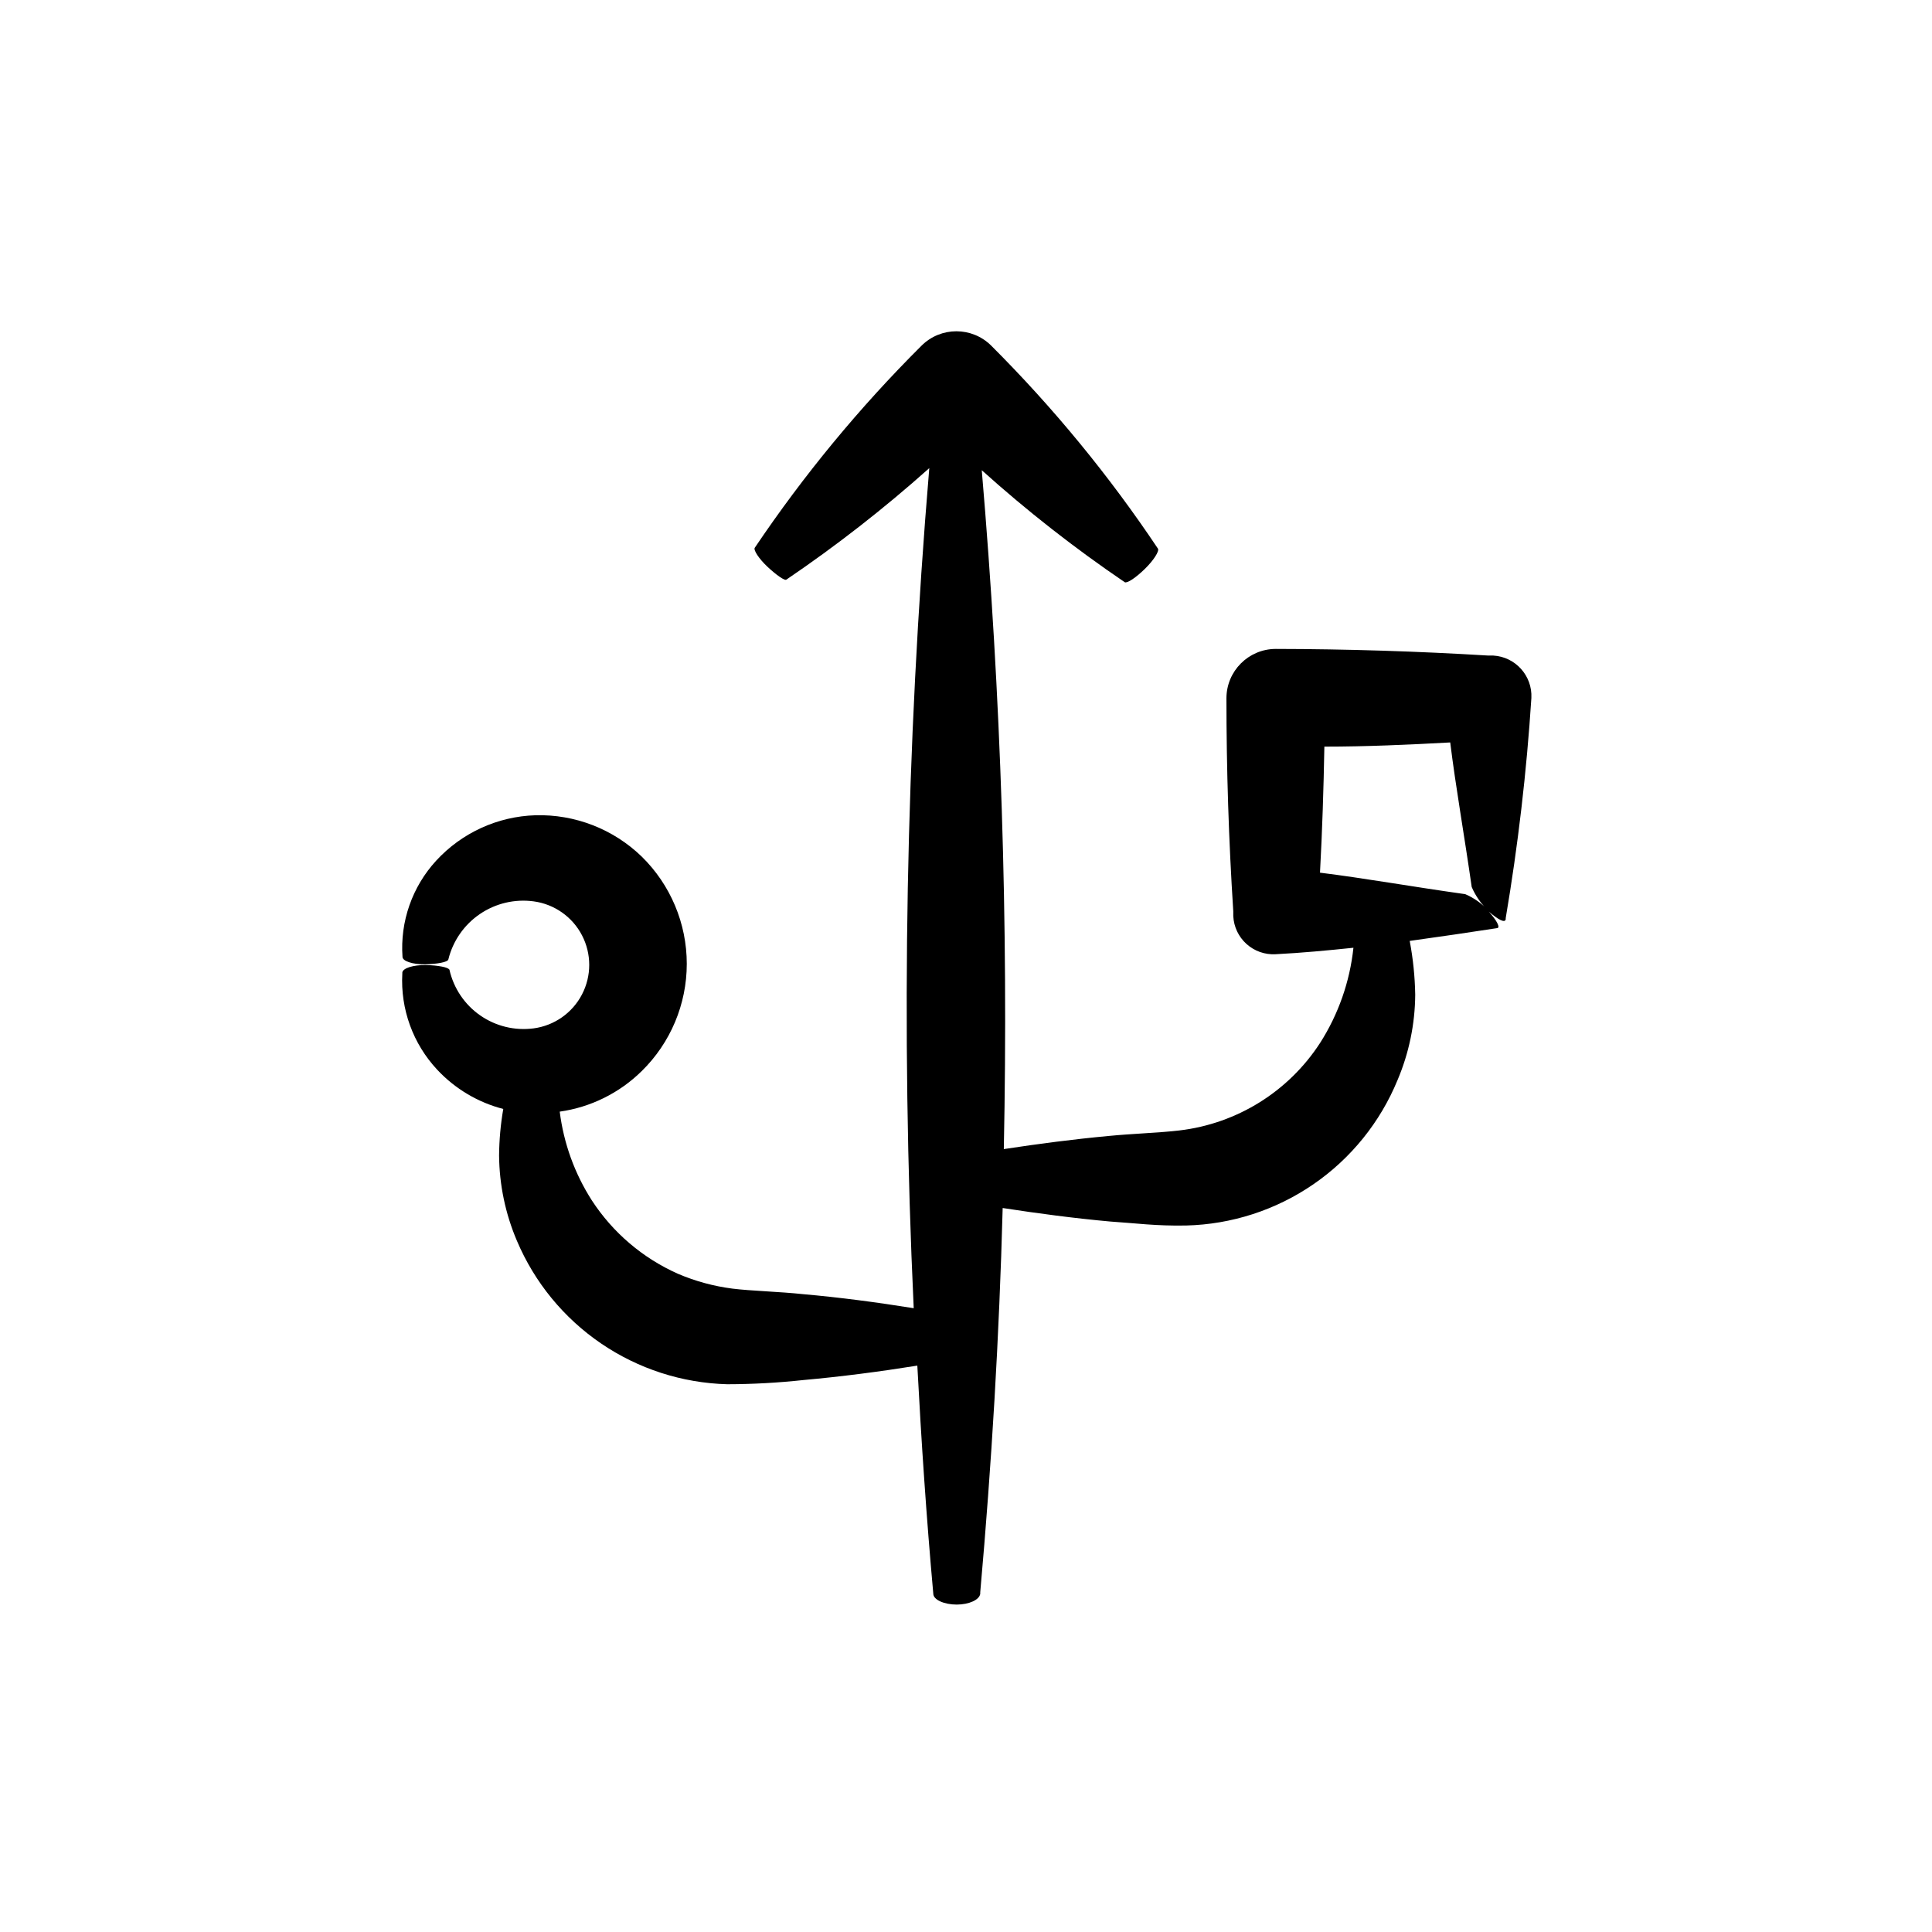<?xml version="1.0" encoding="UTF-8"?>
<!-- Uploaded to: SVG Repo, www.svgrepo.com, Generator: SVG Repo Mixer Tools -->
<svg fill="#000000" width="800px" height="800px" version="1.1" viewBox="144 144 512 512" xmlns="http://www.w3.org/2000/svg">
 <path d="m543.03 387.61v-0.305c3.273-19.316 5.543-38.789 6.801-58.34 0.285-5.871-4.207-10.883-10.078-11.234h-1.309c-18.773-1.141-37.566-1.73-56.375-1.762-7.215 0.027-13.051 5.883-13.051 13.098 0 18.793 0.605 37.633 1.812 56.426v1.309h0.004c0.141 2.824 1.402 5.469 3.5 7.359 2.098 1.891 4.863 2.871 7.684 2.719 6.953-0.352 13.855-1.008 20.656-1.715-0.953 8.969-3.969 17.59-8.816 25.191-8.363 12.918-22.051 21.434-37.332 23.227-5.039 0.605-12.594 0.855-18.742 1.461-9.219 0.855-18.488 2.066-27.762 3.477 1.227-60.031-0.727-120.09-5.844-179.91 11.938 10.742 24.598 20.656 37.887 29.676 0.656 0.352 2.973-1.211 5.34-3.527s3.828-4.684 3.477-5.34c-12.922-19.348-27.723-37.367-44.184-53.809-5.113-5.094-13.379-5.094-18.488 0-16.438 16.371-31.234 34.309-44.188 53.555-0.402 0.555 1.059 2.871 3.375 5.039 2.316 2.168 4.637 3.828 5.039 3.375 13.254-8.996 25.891-18.855 37.836-29.523-6.215 74.043-7.594 148.41-4.129 222.63-9.773-1.562-19.598-2.871-29.371-3.727-6.098-0.656-13.805-0.855-18.641-1.461h-0.004c-4.977-0.637-9.844-1.961-14.457-3.93-9.324-4.144-17.254-10.898-22.824-19.449-4.559-7.106-7.469-15.145-8.512-23.527 8.199-1.16 15.809-4.922 21.711-10.73 7.648-7.488 11.957-17.738 11.957-28.441 0-10.699-4.309-20.953-11.957-28.438-7.531-7.285-17.684-11.227-28.16-10.934-10.031 0.312-19.512 4.652-26.301 12.039-6.348 6.914-9.574 16.133-8.918 25.496 0 1.109 2.672 2.016 5.945 1.965 3.273-0.051 6.047-0.605 6.195-1.258l0.004-0.004c1.199-4.91 4.172-9.203 8.352-12.051 4.176-2.848 9.258-4.047 14.27-3.367 5.477 0.738 10.258 4.098 12.805 9.004 2.551 4.906 2.551 10.746 0 15.652-2.547 4.906-7.328 8.266-12.805 9-4.988 0.664-10.043-0.559-14.172-3.43-4.129-2.871-7.035-7.184-8.148-12.086-0.25-0.656-3.023-1.211-6.297-1.258-3.273-0.051-6.047 0.805-6.195 1.965v0.301h-0.004c-0.516 9.406 2.832 18.613 9.273 25.492 4.723 5.047 10.785 8.648 17.48 10.379-0.703 4.074-1.074 8.203-1.109 12.34 0.07 7.781 1.68 15.469 4.738 22.621 4.668 11.008 12.402 20.441 22.281 27.176 9.879 6.734 21.488 10.488 33.438 10.812 6.734-0.016 13.461-0.383 20.152-1.109 10.078-0.906 20.152-2.215 30.23-3.828 1.059 20.152 2.418 40.305 4.231 60.457 0 1.613 2.922 2.871 6.195 2.871 3.273 0 6.047-1.258 6.246-2.871v-0.402c3.023-33.957 5.039-67.863 5.945-101.82 9.473 1.461 18.992 2.719 28.465 3.578 6.852 0.453 12.191 1.211 20.152 1.059h0.004c12.07-0.297 23.793-4.098 33.742-10.941s17.691-16.434 22.281-27.602c3.035-7.156 4.629-14.844 4.684-22.621-0.082-4.785-0.57-9.555-1.461-14.258 8.062-1.109 15.82-2.266 23.074-3.375 1.109 0 0-2.066-2.117-4.383 2.523 2.117 4.285 3.125 4.488 2.016zm-11.082-6.699c-13.957-1.965-26.348-4.18-38.137-5.644 0.605-11.133 0.957-22.27 1.16-33.402 11.133 0 22.219-0.504 33.352-1.109 1.461 11.84 3.68 24.234 5.691 38.289h-0.004c1.027 2.414 2.555 4.578 4.484 6.348-1.719-1.91-3.832-3.422-6.195-4.434z"/>
</svg>